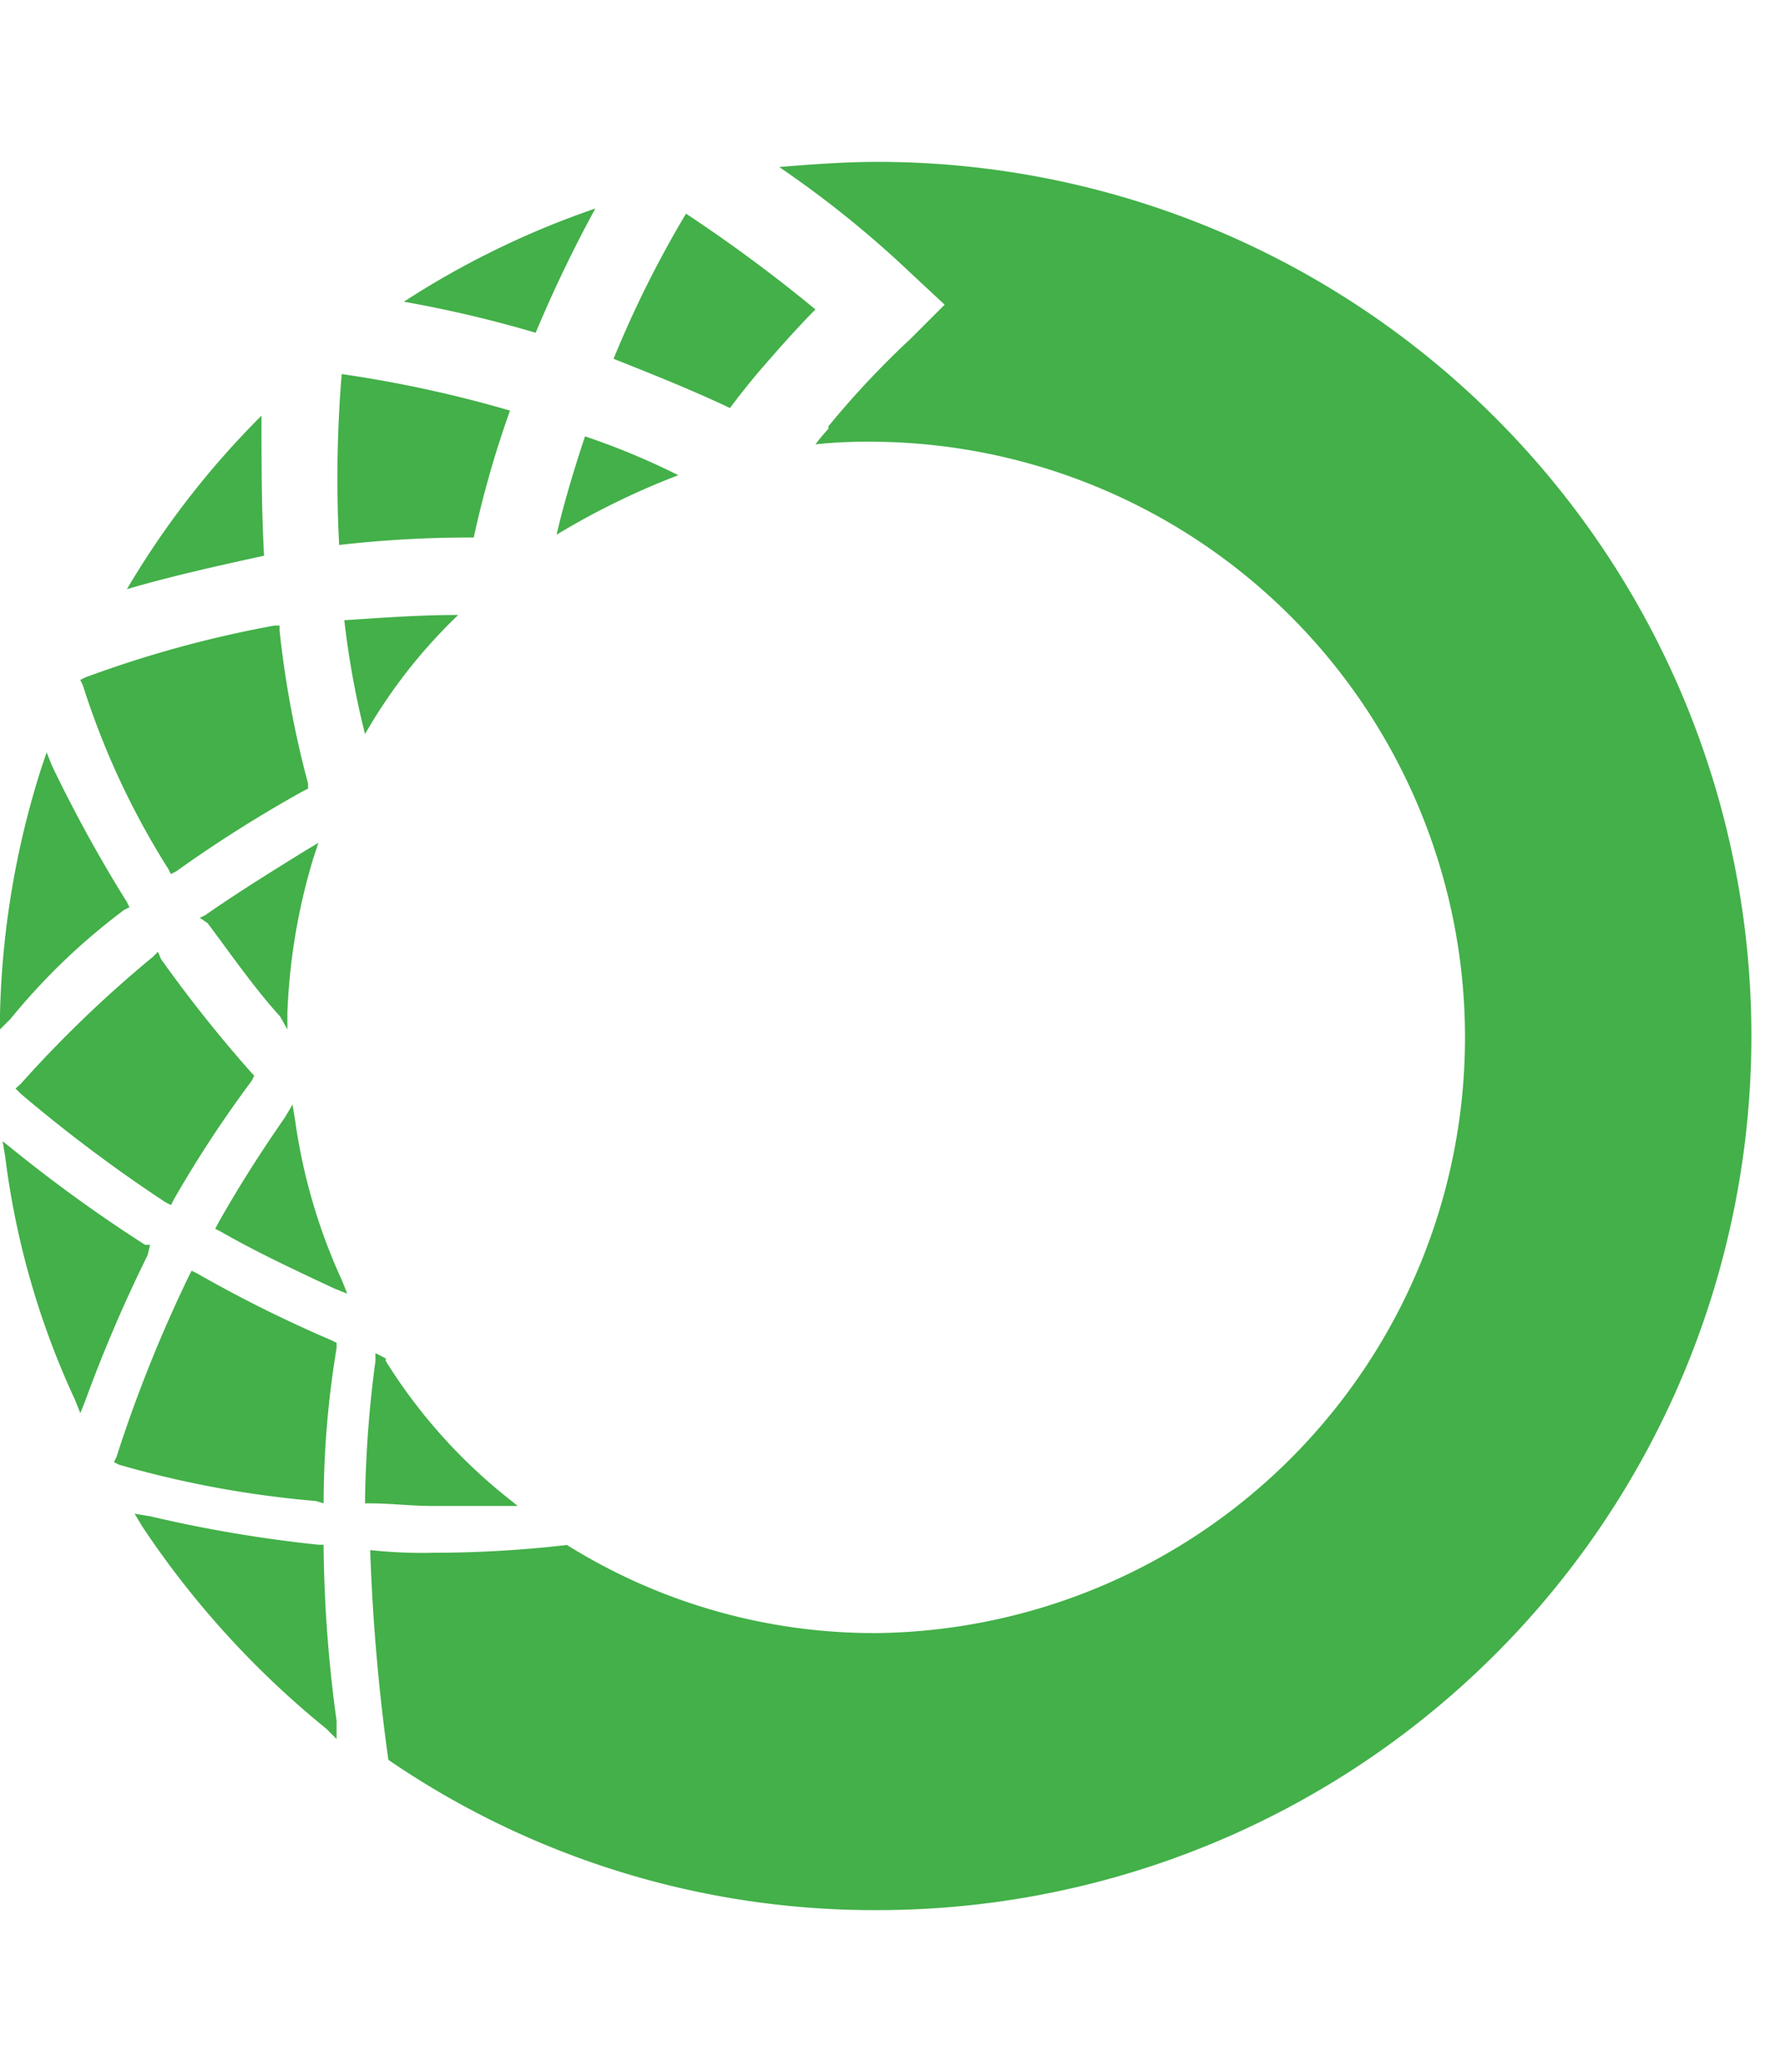 <svg xmlns="http://www.w3.org/2000/svg" width="55" height="64" fill="none" viewBox="0 0 55 64">
  <path fill="#43B049" fill-rule="evenodd" d="M27.117 5c-1.034 0-2.069.079-3.041.159 1.447.984 2.811 2.084 4.079 3.29l1.034.962-1.034 1.034c-.913.849-1.767 1.758-2.558 2.721v.079c-.142.152-.276.312-.4.479.638-.066 1.28-.092 1.921-.079 4.836.066 9.451 2.034 12.848 5.477 3.396 3.443 5.301 8.085 5.301 12.921 0 4.836-1.904 9.478-5.301 12.921-3.396 3.443-8.012 5.411-12.848 5.477-3.393.02-6.722-.924-9.6-2.721-1.381.16-2.769.24-4.159.241-.641.014-1.283-.014-1.921-.083.074 2.168.262 4.331.562 6.479 4.451 3.045 9.724 4.664 15.117 4.641 3.546 0 7.056-.698 10.332-2.055 3.276-1.357 6.252-3.346 8.759-5.853 2.507-2.507 4.496-5.484 5.853-8.76 1.357-3.276 2.055-6.787 2.055-10.332 0-3.546-.698-7.056-2.055-10.332-1.357-3.276-3.346-6.252-5.853-8.759-2.507-2.507-5.484-4.496-8.759-5.853C34.174 5.698 30.663 5 27.117 5ZM12.479 9.319c1.847-1.199 3.834-2.166 5.917-2.879-.68 1.247-1.296 2.528-1.845 3.838a37.313 37.313 0 0 0-4.072-.959Zm-1.518 9.817c1.08-.072 2.106-.141 3.197-.141-1.131 1.082-2.101 2.321-2.879 3.679-.291-1.157-.505-2.332-.641-3.517l.323-.021ZM10 46.275v.159l-.241-.072c-2.058-.174-4.094-.549-6.079-1.121l-.159-.079.079-.162c.614-1.913 1.362-3.781 2.238-5.59l.083-.162.159.079c1.346.768 2.734 1.459 4.159 2.069l.162.079v.159c-.256 1.534-.39 3.086-.4 4.641Zm-0 1.596v-.159h-.162c-1.75-.182-3.487-.476-5.2-.879l-.479-.079.241.4c1.567 2.355 3.482 4.458 5.679 6.238l.321.321v-.562c-.244-1.75-.378-3.513-.4-5.279ZM25.196 9.558c-.559.562-1.121 1.2-1.679 1.841-.069.079-.479.559-.962 1.204-1.118-.531-2.264-.989-3.399-1.442l-.197-.079c.632-1.549 1.38-3.047 2.238-4.483a47.244 47.244 0 0 1 4 2.959ZM5.2 26.838l.079.159.159-.079c1.259-.9 2.568-1.727 3.921-2.479l.159-.079v-.162a30.94 30.94 0 0 1-.879-4.714v-.162h-.159c-1.99.363-3.944.898-5.841 1.6l-.159.079.079.162c.633 1.998 1.521 3.905 2.641 5.676Zm-.479 2.718.159-.159.097.228c.87 1.222 1.804 2.396 2.8 3.517l.079.079-.079.162c-.878 1.177-1.684 2.405-2.414 3.679l-.079.159-.159-.079a46.083 46.083 0 0 1-4.483-3.359l-.162-.162.162-.145C1.9 32.068 3.264 30.758 4.721 29.556Zm10.797 16.959h.479l-.4-.321c-1.45-1.171-2.694-2.576-3.679-4.159v-.079l-.317-.162v.241c-.191 1.406-.297 2.822-.321 4.241v.159h.159c.321 0 .64.02.96.04.32.02.64.04.96.04h2.159Zm.241-33.834c-.458 1.281-.832 2.591-1.121 3.921-1.389-.004-2.778.073-4.159.231-.092-1.76-.065-3.523.079-5.279 1.758.254 3.495.63 5.2 1.128Zm1.438 3.835a23.416 23.416 0 0 1 3.762-1.838c-.931-.467-1.895-.868-2.883-1.2-.317.959-.638 2-.879 3.038ZM4.483 38.449h.155l-.076.317a44.747 44.747 0 0 0-1.921 4.483l-.159.4-.159-.4a25.249 25.249 0 0 1-2.162-7.517l-.079-.483.4.321C1.763 36.601 3.098 37.562 4.483 38.449Zm3.597-25.61a26.737 26.737 0 0 0-4.159 5.359c1.348-.397 2.778-.713 4.206-1.027l.032-.007c-.079-1.445-.079-2.883-.079-4.324Zm.8 18.477v.479l-.228-.403c-.607-.667-1.166-1.427-1.715-2.174-.175-.238-.349-.474-.523-.706l-.241-.162.162-.079c.993-.692 1.986-1.307 2.979-1.923l.124-.077.4-.238-.159.483c-.473 1.559-.742 3.172-.8 4.8Zm.238 3.281-.079-.479-.238.4c-.721 1.034-1.441 2.159-2.069 3.279l-.083.159.162.079c1.086.624 2.251 1.169 3.418 1.716l.1.047.4.159-.159-.4c-.724-1.573-1.213-3.244-1.452-4.959Zm-5.117-6.574-.162.079c-1.306.975-2.488 2.108-3.517 3.372L0 31.795v-.479a26.979 26.979 0 0 1 1.279-7.6l.162-.479.159.4c.694 1.45 1.469 2.86 2.321 4.224l.079.162Z" clip-rule="evenodd"/>
</svg>
